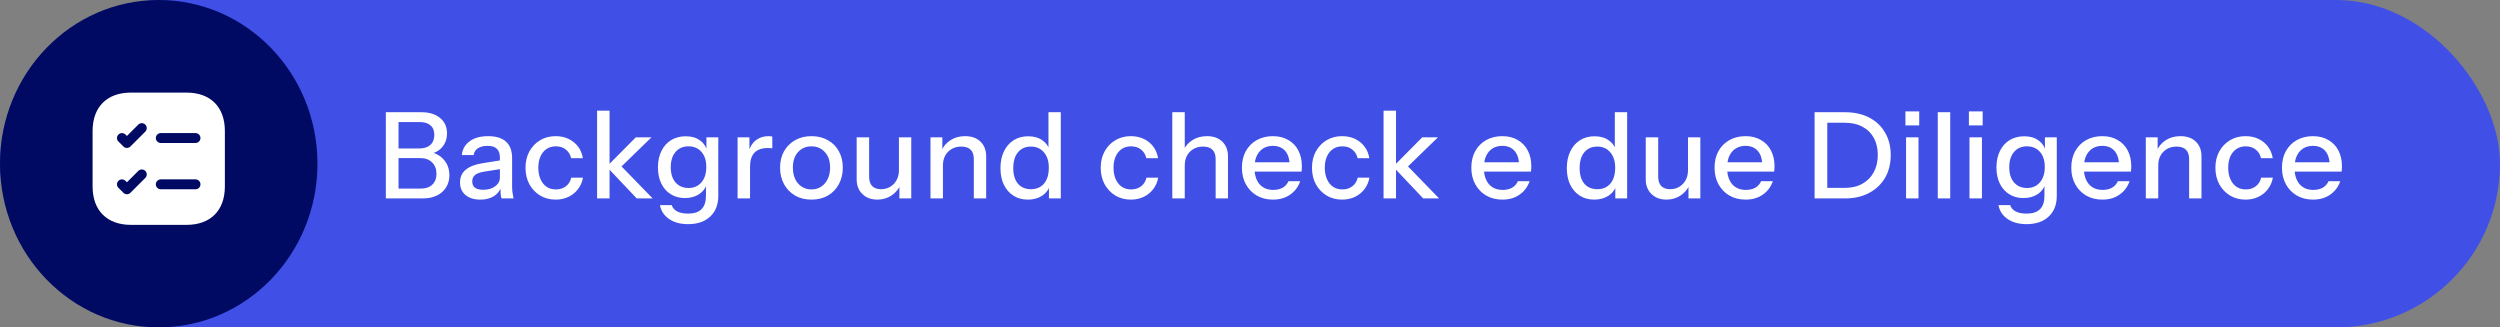 <?xml version="1.0" encoding="UTF-8"?>
<svg xmlns="http://www.w3.org/2000/svg" width="252" height="33" viewBox="0 0 252 33" fill="none">
  <rect x="0" y="0" width="252" height="33" fill="#808080" stroke="none"/>
  <rect width="252" height="33" rx="16.5" fill="#4050E7"></rect>
  <path d="M39.834 20V19.011H42.429C42.919 19.011 43.301 18.878 43.575 18.612C43.856 18.347 43.997 17.985 43.997 17.526C43.997 17.044 43.849 16.657 43.551 16.368C43.261 16.078 42.863 15.933 42.356 15.933H39.834V14.968H42.236C42.726 14.968 43.104 14.851 43.37 14.618C43.643 14.377 43.78 14.035 43.78 13.592C43.78 13.174 43.651 12.856 43.394 12.639C43.145 12.414 42.775 12.301 42.284 12.301H39.834V11.312H42.477C43.265 11.312 43.893 11.505 44.359 11.891C44.826 12.269 45.059 12.788 45.059 13.448C45.059 13.866 44.963 14.236 44.77 14.558C44.584 14.871 44.327 15.117 43.997 15.294C43.667 15.463 43.293 15.547 42.875 15.547L42.935 15.294C43.386 15.294 43.788 15.399 44.142 15.608C44.496 15.809 44.778 16.086 44.987 16.44C45.196 16.794 45.3 17.204 45.3 17.671C45.3 18.13 45.188 18.536 44.963 18.89C44.745 19.244 44.436 19.517 44.033 19.71C43.631 19.904 43.165 20 42.634 20H39.834ZM38.893 20V11.312H40.172V20H38.893ZM50.547 20C50.506 19.847 50.478 19.678 50.462 19.493C50.454 19.308 50.45 19.083 50.45 18.817H50.39V15.885C50.39 15.491 50.289 15.197 50.088 15.004C49.895 14.803 49.585 14.703 49.159 14.703C48.749 14.703 48.419 14.783 48.169 14.944C47.928 15.105 47.787 15.334 47.747 15.632H46.552C46.609 15.053 46.87 14.59 47.337 14.244C47.803 13.898 48.427 13.725 49.207 13.725C50.012 13.725 50.615 13.914 51.017 14.292C51.419 14.662 51.62 15.209 51.62 15.933V18.817C51.62 19.003 51.633 19.192 51.657 19.385C51.681 19.578 51.717 19.783 51.765 20H50.547ZM48.423 20.121C47.795 20.121 47.297 19.968 46.926 19.662C46.556 19.348 46.371 18.926 46.371 18.395C46.371 17.848 46.564 17.418 46.951 17.104C47.345 16.782 47.908 16.565 48.64 16.452L50.667 16.127V17.007L48.833 17.297C48.423 17.361 48.113 17.47 47.904 17.623C47.703 17.776 47.602 17.997 47.602 18.287C47.602 18.568 47.695 18.781 47.88 18.926C48.073 19.063 48.35 19.131 48.712 19.131C49.195 19.131 49.593 19.015 49.907 18.781C50.229 18.548 50.39 18.254 50.39 17.9L50.547 18.793C50.402 19.22 50.144 19.549 49.774 19.783C49.404 20.008 48.954 20.121 48.423 20.121ZM56.013 20.121C55.425 20.121 54.903 19.984 54.444 19.71C53.986 19.429 53.623 19.047 53.358 18.564C53.101 18.081 52.972 17.53 52.972 16.911C52.972 16.291 53.101 15.744 53.358 15.27C53.623 14.787 53.986 14.409 54.444 14.135C54.903 13.862 55.422 13.725 56.001 13.725C56.491 13.725 56.93 13.818 57.316 14.003C57.702 14.188 58.02 14.445 58.269 14.775C58.519 15.105 58.68 15.495 58.752 15.945H57.569C57.489 15.584 57.312 15.294 57.038 15.077C56.773 14.86 56.435 14.751 56.025 14.751C55.671 14.751 55.361 14.839 55.096 15.016C54.83 15.193 54.625 15.443 54.48 15.764C54.336 16.086 54.263 16.468 54.263 16.911C54.263 17.345 54.336 17.727 54.48 18.057C54.625 18.387 54.83 18.645 55.096 18.829C55.361 19.006 55.675 19.095 56.037 19.095C56.431 19.095 56.765 18.99 57.038 18.781C57.32 18.564 57.501 18.274 57.581 17.912H58.764C58.684 18.355 58.515 18.741 58.257 19.071C58.008 19.401 57.69 19.658 57.304 19.843C56.918 20.028 56.487 20.121 56.013 20.121ZM60.188 20V11.155H61.443V20H60.188ZM64.182 20L61.153 16.802L64.085 13.846H65.666L62.336 17.08L62.396 16.513L65.787 20H64.182ZM69.35 22.594C68.577 22.594 67.938 22.417 67.431 22.064C66.932 21.718 66.631 21.255 66.526 20.676H67.709C67.789 20.941 67.966 21.15 68.24 21.303C68.521 21.456 68.895 21.532 69.362 21.532C69.965 21.532 70.416 21.384 70.713 21.086C71.011 20.788 71.16 20.346 71.16 19.759V18.431L71.268 18.455C71.148 18.922 70.886 19.292 70.484 19.566C70.082 19.831 69.599 19.964 69.036 19.964C68.497 19.964 68.022 19.835 67.612 19.578C67.202 19.32 66.884 18.962 66.659 18.504C66.433 18.037 66.321 17.494 66.321 16.875C66.321 16.247 66.438 15.696 66.671 15.222C66.904 14.747 67.23 14.381 67.648 14.123C68.075 13.866 68.569 13.737 69.132 13.737C69.712 13.737 70.19 13.878 70.569 14.16C70.955 14.433 71.2 14.823 71.305 15.33L71.208 15.342V13.846H72.403V19.747C72.403 20.631 72.129 21.327 71.582 21.834C71.043 22.341 70.299 22.594 69.35 22.594ZM69.41 18.95C69.949 18.95 70.379 18.761 70.701 18.383C71.031 18.005 71.196 17.486 71.196 16.826C71.196 16.183 71.031 15.676 70.701 15.306C70.379 14.936 69.945 14.751 69.398 14.751C68.851 14.751 68.416 14.94 68.095 15.318C67.773 15.688 67.612 16.203 67.612 16.863C67.612 17.506 67.773 18.017 68.095 18.395C68.425 18.765 68.863 18.95 69.41 18.95ZM74.349 20V13.846H75.543V15.378H75.604V20H74.349ZM75.604 16.79L75.447 15.33C75.592 14.807 75.841 14.409 76.195 14.135C76.549 13.862 76.971 13.725 77.462 13.725C77.647 13.725 77.776 13.741 77.848 13.773V14.956C77.808 14.94 77.752 14.932 77.679 14.932C77.607 14.924 77.518 14.92 77.414 14.92C76.811 14.92 76.356 15.077 76.05 15.39C75.753 15.704 75.604 16.171 75.604 16.79ZM81.793 20.121C81.165 20.121 80.614 19.984 80.14 19.71C79.665 19.429 79.295 19.047 79.029 18.564C78.764 18.073 78.631 17.518 78.631 16.899C78.631 16.271 78.764 15.72 79.029 15.246C79.303 14.771 79.673 14.401 80.14 14.135C80.614 13.862 81.165 13.725 81.793 13.725C82.428 13.725 82.983 13.862 83.458 14.135C83.933 14.401 84.299 14.771 84.556 15.246C84.822 15.72 84.954 16.271 84.954 16.899C84.954 17.518 84.822 18.073 84.556 18.564C84.299 19.047 83.933 19.429 83.458 19.71C82.983 19.984 82.428 20.121 81.793 20.121ZM81.793 19.095C82.171 19.095 82.497 19.003 82.77 18.817C83.052 18.632 83.273 18.375 83.434 18.045C83.595 17.715 83.675 17.329 83.675 16.887C83.675 16.227 83.498 15.708 83.144 15.33C82.798 14.944 82.348 14.751 81.793 14.751C81.246 14.751 80.795 14.944 80.441 15.33C80.095 15.716 79.922 16.235 79.922 16.887C79.922 17.329 79.999 17.715 80.152 18.045C80.312 18.375 80.534 18.632 80.815 18.817C81.105 19.003 81.431 19.095 81.793 19.095ZM88.427 20.121C88.017 20.121 87.655 20.036 87.341 19.867C87.028 19.69 86.782 19.449 86.605 19.143C86.436 18.837 86.352 18.488 86.352 18.093V13.846H87.607V17.804C87.607 18.23 87.711 18.548 87.921 18.757C88.13 18.966 88.427 19.071 88.814 19.071C89.159 19.071 89.465 18.99 89.731 18.829C90.004 18.669 90.217 18.447 90.37 18.166C90.531 17.876 90.612 17.542 90.612 17.164L90.768 18.636C90.567 19.087 90.258 19.449 89.839 19.723C89.429 19.988 88.958 20.121 88.427 20.121ZM90.66 20V18.552H90.612V13.846H91.854V20H90.66ZM93.794 20V13.846H94.988V15.294H95.049V20H93.794ZM98.162 20V16.042C98.162 15.616 98.053 15.298 97.836 15.089C97.627 14.88 97.313 14.775 96.895 14.775C96.533 14.775 96.211 14.855 95.93 15.016C95.656 15.177 95.439 15.399 95.278 15.68C95.125 15.962 95.049 16.295 95.049 16.682L94.892 15.209C95.093 14.751 95.403 14.389 95.821 14.123C96.239 13.858 96.726 13.725 97.281 13.725C97.941 13.725 98.46 13.91 98.838 14.28C99.216 14.65 99.405 15.141 99.405 15.752V20H98.162ZM105.733 20V18.588L105.854 18.624C105.725 19.083 105.46 19.449 105.058 19.723C104.655 19.988 104.173 20.121 103.609 20.121C103.054 20.121 102.568 19.988 102.149 19.723C101.739 19.457 101.417 19.087 101.184 18.612C100.959 18.138 100.846 17.583 100.846 16.947C100.846 16.303 100.963 15.74 101.196 15.258C101.429 14.775 101.755 14.401 102.173 14.135C102.592 13.87 103.083 13.737 103.646 13.737C104.233 13.737 104.716 13.878 105.094 14.16C105.48 14.433 105.733 14.819 105.854 15.318L105.685 15.342V11.312H106.928V20H105.733ZM103.923 19.071C104.478 19.071 104.917 18.882 105.239 18.504C105.56 18.118 105.721 17.587 105.721 16.911C105.721 16.251 105.556 15.732 105.226 15.354C104.905 14.968 104.466 14.775 103.911 14.775C103.364 14.775 102.93 14.968 102.608 15.354C102.294 15.732 102.137 16.263 102.137 16.947C102.137 17.615 102.294 18.138 102.608 18.516C102.93 18.886 103.368 19.071 103.923 19.071ZM113.994 20.121C113.406 20.121 112.884 19.984 112.425 19.71C111.966 19.429 111.604 19.047 111.339 18.564C111.082 18.081 110.953 17.53 110.953 16.911C110.953 16.291 111.082 15.744 111.339 15.27C111.604 14.787 111.966 14.409 112.425 14.135C112.884 13.862 113.402 13.725 113.982 13.725C114.472 13.725 114.911 13.818 115.297 14.003C115.683 14.188 116.001 14.445 116.25 14.775C116.5 15.105 116.66 15.495 116.733 15.945H115.55C115.47 15.584 115.293 15.294 115.019 15.077C114.754 14.86 114.416 14.751 114.006 14.751C113.652 14.751 113.342 14.839 113.077 15.016C112.811 15.193 112.606 15.443 112.461 15.764C112.316 16.086 112.244 16.468 112.244 16.911C112.244 17.345 112.316 17.727 112.461 18.057C112.606 18.387 112.811 18.645 113.077 18.829C113.342 19.006 113.656 19.095 114.018 19.095C114.412 19.095 114.746 18.99 115.019 18.781C115.301 18.564 115.482 18.274 115.562 17.912H116.745C116.664 18.355 116.496 18.741 116.238 19.071C115.989 19.401 115.671 19.658 115.285 19.843C114.899 20.028 114.468 20.121 113.994 20.121ZM118.168 20V11.312H119.423V20H118.168ZM122.537 20V16.042C122.537 15.616 122.428 15.298 122.211 15.089C122.002 14.88 121.688 14.775 121.27 14.775C120.908 14.775 120.586 14.855 120.304 15.016C120.031 15.177 119.814 15.399 119.653 15.68C119.5 15.962 119.423 16.295 119.423 16.682L119.267 15.209C119.468 14.751 119.777 14.389 120.196 14.123C120.614 13.858 121.101 13.725 121.656 13.725C122.315 13.725 122.834 13.91 123.212 14.28C123.591 14.65 123.78 15.141 123.78 15.752V20H122.537ZM128.322 20.121C127.703 20.121 127.156 19.984 126.681 19.71C126.214 19.437 125.848 19.059 125.583 18.576C125.317 18.093 125.185 17.538 125.185 16.911C125.185 16.275 125.313 15.72 125.571 15.246C125.836 14.763 126.206 14.389 126.681 14.123C127.156 13.858 127.699 13.725 128.31 13.725C128.905 13.725 129.42 13.854 129.855 14.111C130.297 14.361 130.635 14.711 130.868 15.161C131.11 15.612 131.23 16.147 131.23 16.766C131.23 16.863 131.226 16.955 131.218 17.044C131.218 17.124 131.21 17.209 131.194 17.297H126.029V16.356H130.313L129.999 16.73C129.999 16.07 129.851 15.567 129.553 15.222C129.255 14.876 128.841 14.703 128.31 14.703C127.739 14.703 127.284 14.9 126.947 15.294C126.617 15.68 126.452 16.219 126.452 16.911C126.452 17.611 126.617 18.158 126.947 18.552C127.284 18.946 127.751 19.143 128.346 19.143C128.708 19.143 129.022 19.071 129.288 18.926C129.553 18.773 129.75 18.552 129.879 18.262H131.061C130.86 18.842 130.518 19.296 130.036 19.626C129.561 19.956 128.99 20.121 128.322 20.121ZM135.289 20.121C134.701 20.121 134.178 19.984 133.72 19.71C133.261 19.429 132.899 19.047 132.634 18.564C132.376 18.081 132.248 17.53 132.248 16.911C132.248 16.291 132.376 15.744 132.634 15.27C132.899 14.787 133.261 14.409 133.72 14.135C134.178 13.862 134.697 13.725 135.277 13.725C135.767 13.725 136.206 13.818 136.592 14.003C136.978 14.188 137.296 14.445 137.545 14.775C137.794 15.105 137.955 15.495 138.028 15.945H136.845C136.765 15.584 136.588 15.294 136.314 15.077C136.049 14.86 135.711 14.751 135.301 14.751C134.947 14.751 134.637 14.839 134.371 15.016C134.106 15.193 133.901 15.443 133.756 15.764C133.611 16.086 133.539 16.468 133.539 16.911C133.539 17.345 133.611 17.727 133.756 18.057C133.901 18.387 134.106 18.645 134.371 18.829C134.637 19.006 134.951 19.095 135.313 19.095C135.707 19.095 136.041 18.99 136.314 18.781C136.596 18.564 136.777 18.274 136.857 17.912H138.04C137.959 18.355 137.79 18.741 137.533 19.071C137.284 19.401 136.966 19.658 136.58 19.843C136.194 20.028 135.763 20.121 135.289 20.121ZM139.463 20V11.155H140.718V20H139.463ZM143.458 20L140.429 16.802L143.361 13.846H144.942L141.611 17.08L141.672 16.513L145.062 20H143.458ZM151.448 20.121C150.828 20.121 150.281 19.984 149.807 19.71C149.34 19.437 148.974 19.059 148.709 18.576C148.443 18.093 148.31 17.538 148.31 16.911C148.31 16.275 148.439 15.72 148.697 15.246C148.962 14.763 149.332 14.389 149.807 14.123C150.281 13.858 150.824 13.725 151.436 13.725C152.031 13.725 152.546 13.854 152.98 14.111C153.423 14.361 153.761 14.711 153.994 15.161C154.235 15.612 154.356 16.147 154.356 16.766C154.356 16.863 154.352 16.955 154.344 17.044C154.344 17.124 154.336 17.209 154.32 17.297H149.155V16.356H153.439L153.125 16.73C153.125 16.07 152.976 15.567 152.679 15.222C152.381 14.876 151.967 14.703 151.436 14.703C150.865 14.703 150.41 14.9 150.072 15.294C149.742 15.68 149.577 16.219 149.577 16.911C149.577 17.611 149.742 18.158 150.072 18.552C150.41 18.946 150.877 19.143 151.472 19.143C151.834 19.143 152.148 19.071 152.413 18.926C152.679 18.773 152.876 18.552 153.005 18.262H154.187C153.986 18.842 153.644 19.296 153.161 19.626C152.687 19.956 152.116 20.121 151.448 20.121ZM162.823 20V18.588L162.943 18.624C162.815 19.083 162.549 19.449 162.147 19.723C161.745 19.988 161.262 20.121 160.699 20.121C160.144 20.121 159.657 19.988 159.239 19.723C158.829 19.457 158.507 19.087 158.274 18.612C158.048 18.138 157.936 17.583 157.936 16.947C157.936 16.303 158.052 15.74 158.286 15.258C158.519 14.775 158.845 14.401 159.263 14.135C159.681 13.87 160.172 13.737 160.735 13.737C161.322 13.737 161.805 13.878 162.183 14.16C162.569 14.433 162.823 14.819 162.943 15.318L162.775 15.342V11.312H164.017V20H162.823ZM161.013 19.071C161.568 19.071 162.006 18.882 162.328 18.504C162.65 18.118 162.811 17.587 162.811 16.911C162.811 16.251 162.646 15.732 162.316 15.354C161.994 14.968 161.556 14.775 161.001 14.775C160.454 14.775 160.019 14.968 159.697 15.354C159.384 15.732 159.227 16.263 159.227 16.947C159.227 17.615 159.384 18.138 159.697 18.516C160.019 18.886 160.458 19.071 161.013 19.071ZM167.967 20.121C167.556 20.121 167.194 20.036 166.881 19.867C166.567 19.69 166.322 19.449 166.145 19.143C165.976 18.837 165.891 18.488 165.891 18.093V13.846H167.146V17.804C167.146 18.23 167.251 18.548 167.46 18.757C167.669 18.966 167.967 19.071 168.353 19.071C168.699 19.071 169.004 18.99 169.27 18.829C169.543 18.669 169.757 18.447 169.909 18.166C170.07 17.876 170.151 17.542 170.151 17.164L170.308 18.636C170.107 19.087 169.797 19.449 169.379 19.723C168.968 19.988 168.498 20.121 167.967 20.121ZM170.199 20V18.552H170.151V13.846H171.394V20H170.199ZM175.964 20.121C175.345 20.121 174.798 19.984 174.323 19.71C173.856 19.437 173.49 19.059 173.225 18.576C172.959 18.093 172.827 17.538 172.827 16.911C172.827 16.275 172.955 15.72 173.213 15.246C173.478 14.763 173.848 14.389 174.323 14.123C174.798 13.858 175.341 13.725 175.952 13.725C176.547 13.725 177.062 13.854 177.497 14.111C177.939 14.361 178.277 14.711 178.51 15.161C178.752 15.612 178.872 16.147 178.872 16.766C178.872 16.863 178.868 16.955 178.86 17.044C178.86 17.124 178.852 17.209 178.836 17.297H173.671V16.356H177.955L177.641 16.73C177.641 16.07 177.493 15.567 177.195 15.222C176.897 14.876 176.483 14.703 175.952 14.703C175.381 14.703 174.926 14.9 174.588 15.294C174.259 15.68 174.094 16.219 174.094 16.911C174.094 17.611 174.259 18.158 174.588 18.552C174.926 18.946 175.393 19.143 175.988 19.143C176.35 19.143 176.664 19.071 176.929 18.926C177.195 18.773 177.392 18.552 177.521 18.262H178.703C178.502 18.842 178.16 19.296 177.678 19.626C177.203 19.956 176.632 20.121 175.964 20.121ZM183.683 20V18.938H185.963C186.655 18.938 187.246 18.797 187.737 18.516C188.236 18.234 188.618 17.844 188.884 17.345C189.149 16.846 189.282 16.267 189.282 15.608C189.282 14.956 189.149 14.389 188.884 13.906C188.626 13.424 188.248 13.049 187.749 12.784C187.259 12.51 186.663 12.374 185.963 12.374H183.695V11.312H185.963C186.897 11.312 187.709 11.489 188.401 11.843C189.093 12.197 189.628 12.7 190.006 13.351C190.392 13.995 190.585 14.755 190.585 15.632C190.585 16.509 190.392 17.277 190.006 17.936C189.62 18.588 189.081 19.095 188.389 19.457C187.705 19.819 186.901 20 185.975 20H183.683ZM182.91 20V11.312H184.19V20H182.91ZM192.13 20V13.846H193.385V20H192.13ZM192.069 12.639V11.227H193.457V12.639H192.069ZM195.327 20V11.312H196.582V20H195.327ZM198.525 20V13.846H199.78V20H198.525ZM198.465 12.639V11.227H199.852V12.639H198.465ZM204.27 22.594C203.498 22.594 202.858 22.417 202.351 22.064C201.852 21.718 201.551 21.255 201.446 20.676H202.629C202.709 20.941 202.886 21.15 203.16 21.303C203.441 21.456 203.815 21.532 204.282 21.532C204.885 21.532 205.336 21.384 205.633 21.086C205.931 20.788 206.08 20.346 206.08 19.759V18.431L206.188 18.455C206.068 18.922 205.806 19.292 205.404 19.566C205.002 19.831 204.519 19.964 203.956 19.964C203.417 19.964 202.942 19.835 202.532 19.578C202.122 19.32 201.804 18.962 201.579 18.504C201.354 18.037 201.241 17.494 201.241 16.875C201.241 16.247 201.358 15.696 201.591 15.222C201.824 14.747 202.15 14.381 202.568 14.123C202.995 13.866 203.49 13.737 204.053 13.737C204.632 13.737 205.11 13.878 205.489 14.16C205.875 14.433 206.12 14.823 206.225 15.33L206.128 15.342V13.846H207.323V19.747C207.323 20.631 207.049 21.327 206.502 21.834C205.963 22.341 205.219 22.594 204.27 22.594ZM204.33 18.95C204.869 18.95 205.3 18.761 205.621 18.383C205.951 18.005 206.116 17.486 206.116 16.826C206.116 16.183 205.951 15.676 205.621 15.306C205.3 14.936 204.865 14.751 204.318 14.751C203.771 14.751 203.337 14.94 203.015 15.318C202.693 15.688 202.532 16.203 202.532 16.863C202.532 17.506 202.693 18.017 203.015 18.395C203.345 18.765 203.783 18.95 204.33 18.95ZM211.924 20.121C211.304 20.121 210.757 19.984 210.283 19.71C209.816 19.437 209.45 19.059 209.184 18.576C208.919 18.093 208.786 17.538 208.786 16.911C208.786 16.275 208.915 15.72 209.172 15.246C209.438 14.763 209.808 14.389 210.283 14.123C210.757 13.858 211.3 13.725 211.912 13.725C212.507 13.725 213.022 13.854 213.456 14.111C213.899 14.361 214.237 14.711 214.47 15.161C214.711 15.612 214.832 16.147 214.832 16.766C214.832 16.863 214.828 16.955 214.82 17.044C214.82 17.124 214.812 17.209 214.796 17.297H209.631V16.356H213.915L213.601 16.73C213.601 16.07 213.452 15.567 213.155 15.222C212.857 14.876 212.443 14.703 211.912 14.703C211.34 14.703 210.886 14.9 210.548 15.294C210.218 15.68 210.053 16.219 210.053 16.911C210.053 17.611 210.218 18.158 210.548 18.552C210.886 18.946 211.353 19.143 211.948 19.143C212.31 19.143 212.624 19.071 212.889 18.926C213.155 18.773 213.352 18.552 213.48 18.262H214.663C214.462 18.842 214.12 19.296 213.637 19.626C213.163 19.956 212.591 20.121 211.924 20.121ZM216.297 20V13.846H217.491V15.294H217.552V20H216.297ZM220.665 20V16.042C220.665 15.616 220.556 15.298 220.339 15.089C220.13 14.88 219.816 14.775 219.398 14.775C219.036 14.775 218.714 14.855 218.432 15.016C218.159 15.177 217.942 15.399 217.781 15.68C217.628 15.962 217.552 16.295 217.552 16.682L217.395 15.209C217.596 14.751 217.905 14.389 218.324 14.123C218.742 13.858 219.229 13.725 219.784 13.725C220.444 13.725 220.962 13.91 221.341 14.28C221.719 14.65 221.908 15.141 221.908 15.752V20H220.665ZM226.354 20.121C225.766 20.121 225.244 19.984 224.785 19.71C224.326 19.429 223.964 19.047 223.699 18.564C223.442 18.081 223.313 17.53 223.313 16.911C223.313 16.291 223.442 15.744 223.699 15.27C223.964 14.787 224.326 14.409 224.785 14.135C225.244 13.862 225.762 13.725 226.342 13.725C226.832 13.725 227.271 13.818 227.657 14.003C228.043 14.188 228.361 14.445 228.61 14.775C228.86 15.105 229.021 15.495 229.093 15.945H227.91C227.83 15.584 227.653 15.294 227.379 15.077C227.114 14.86 226.776 14.751 226.366 14.751C226.012 14.751 225.702 14.839 225.437 15.016C225.171 15.193 224.966 15.443 224.821 15.764C224.676 16.086 224.604 16.468 224.604 16.911C224.604 17.345 224.676 17.727 224.821 18.057C224.966 18.387 225.171 18.645 225.437 18.829C225.702 19.006 226.016 19.095 226.378 19.095C226.772 19.095 227.106 18.99 227.379 18.781C227.661 18.564 227.842 18.274 227.922 17.912H229.105C229.025 18.355 228.856 18.741 228.598 19.071C228.349 19.401 228.031 19.658 227.645 19.843C227.259 20.028 226.828 20.121 226.354 20.121ZM233.16 20.121C232.54 20.121 231.993 19.984 231.519 19.71C231.052 19.437 230.686 19.059 230.42 18.576C230.155 18.093 230.022 17.538 230.022 16.911C230.022 16.275 230.151 15.72 230.408 15.246C230.674 14.763 231.044 14.389 231.519 14.123C231.993 13.858 232.536 13.725 233.148 13.725C233.743 13.725 234.258 13.854 234.692 14.111C235.135 14.361 235.473 14.711 235.706 15.161C235.947 15.612 236.068 16.147 236.068 16.766C236.068 16.863 236.064 16.955 236.056 17.044C236.056 17.124 236.048 17.209 236.032 17.297H230.867V16.356H235.151L234.837 16.73C234.837 16.07 234.688 15.567 234.391 15.222C234.093 14.876 233.679 14.703 233.148 14.703C232.576 14.703 232.122 14.9 231.784 15.294C231.454 15.68 231.289 16.219 231.289 16.911C231.289 17.611 231.454 18.158 231.784 18.552C232.122 18.946 232.589 19.143 233.184 19.143C233.546 19.143 233.86 19.071 234.125 18.926C234.391 18.773 234.588 18.552 234.716 18.262H235.899C235.698 18.842 235.356 19.296 234.873 19.626C234.399 19.956 233.827 20.121 233.16 20.121Z" fill="white"></path>
  <ellipse cx="16" cy="16.5" rx="16" ry="16.5" fill="#000A63"></ellipse>
  <path d="M18.793 9.333H13.207C10.78 9.333 9.333 10.78 9.333 13.207V18.793C9.333 21.22 10.78 22.667 13.207 22.667H18.793C21.22 22.667 22.667 21.22 22.667 18.793V13.207C22.667 10.78 21.22 9.333 18.793 9.333ZM14.647 17.933L13.147 19.433C13.047 19.533 12.92 19.58 12.793 19.58C12.667 19.58 12.533 19.533 12.44 19.433L11.94 18.933C11.74 18.74 11.74 18.42 11.94 18.227C12.133 18.033 12.447 18.033 12.647 18.227L12.793 18.373L13.94 17.227C14.133 17.033 14.447 17.033 14.647 17.227C14.84 17.42 14.84 17.74 14.647 17.933ZM14.647 13.267L13.147 14.767C13.047 14.867 12.92 14.913 12.793 14.913C12.667 14.913 12.533 14.867 12.44 14.767L11.94 14.267C11.74 14.073 11.74 13.753 11.94 13.56C12.133 13.367 12.447 13.367 12.647 13.56L12.793 13.707L13.94 12.56C14.133 12.367 14.447 12.367 14.647 12.56C14.84 12.753 14.84 13.073 14.647 13.267ZM19.707 19.08H16.207C15.933 19.08 15.707 18.853 15.707 18.58C15.707 18.307 15.933 18.08 16.207 18.08H19.707C19.987 18.08 20.207 18.307 20.207 18.58C20.207 18.853 19.987 19.08 19.707 19.08ZM19.707 14.413H16.207C15.933 14.413 15.707 14.187 15.707 13.913C15.707 13.64 15.933 13.413 16.207 13.413H19.707C19.987 13.413 20.207 13.64 20.207 13.913C20.207 14.187 19.987 14.413 19.707 14.413Z" fill="white"></path>
</svg>

